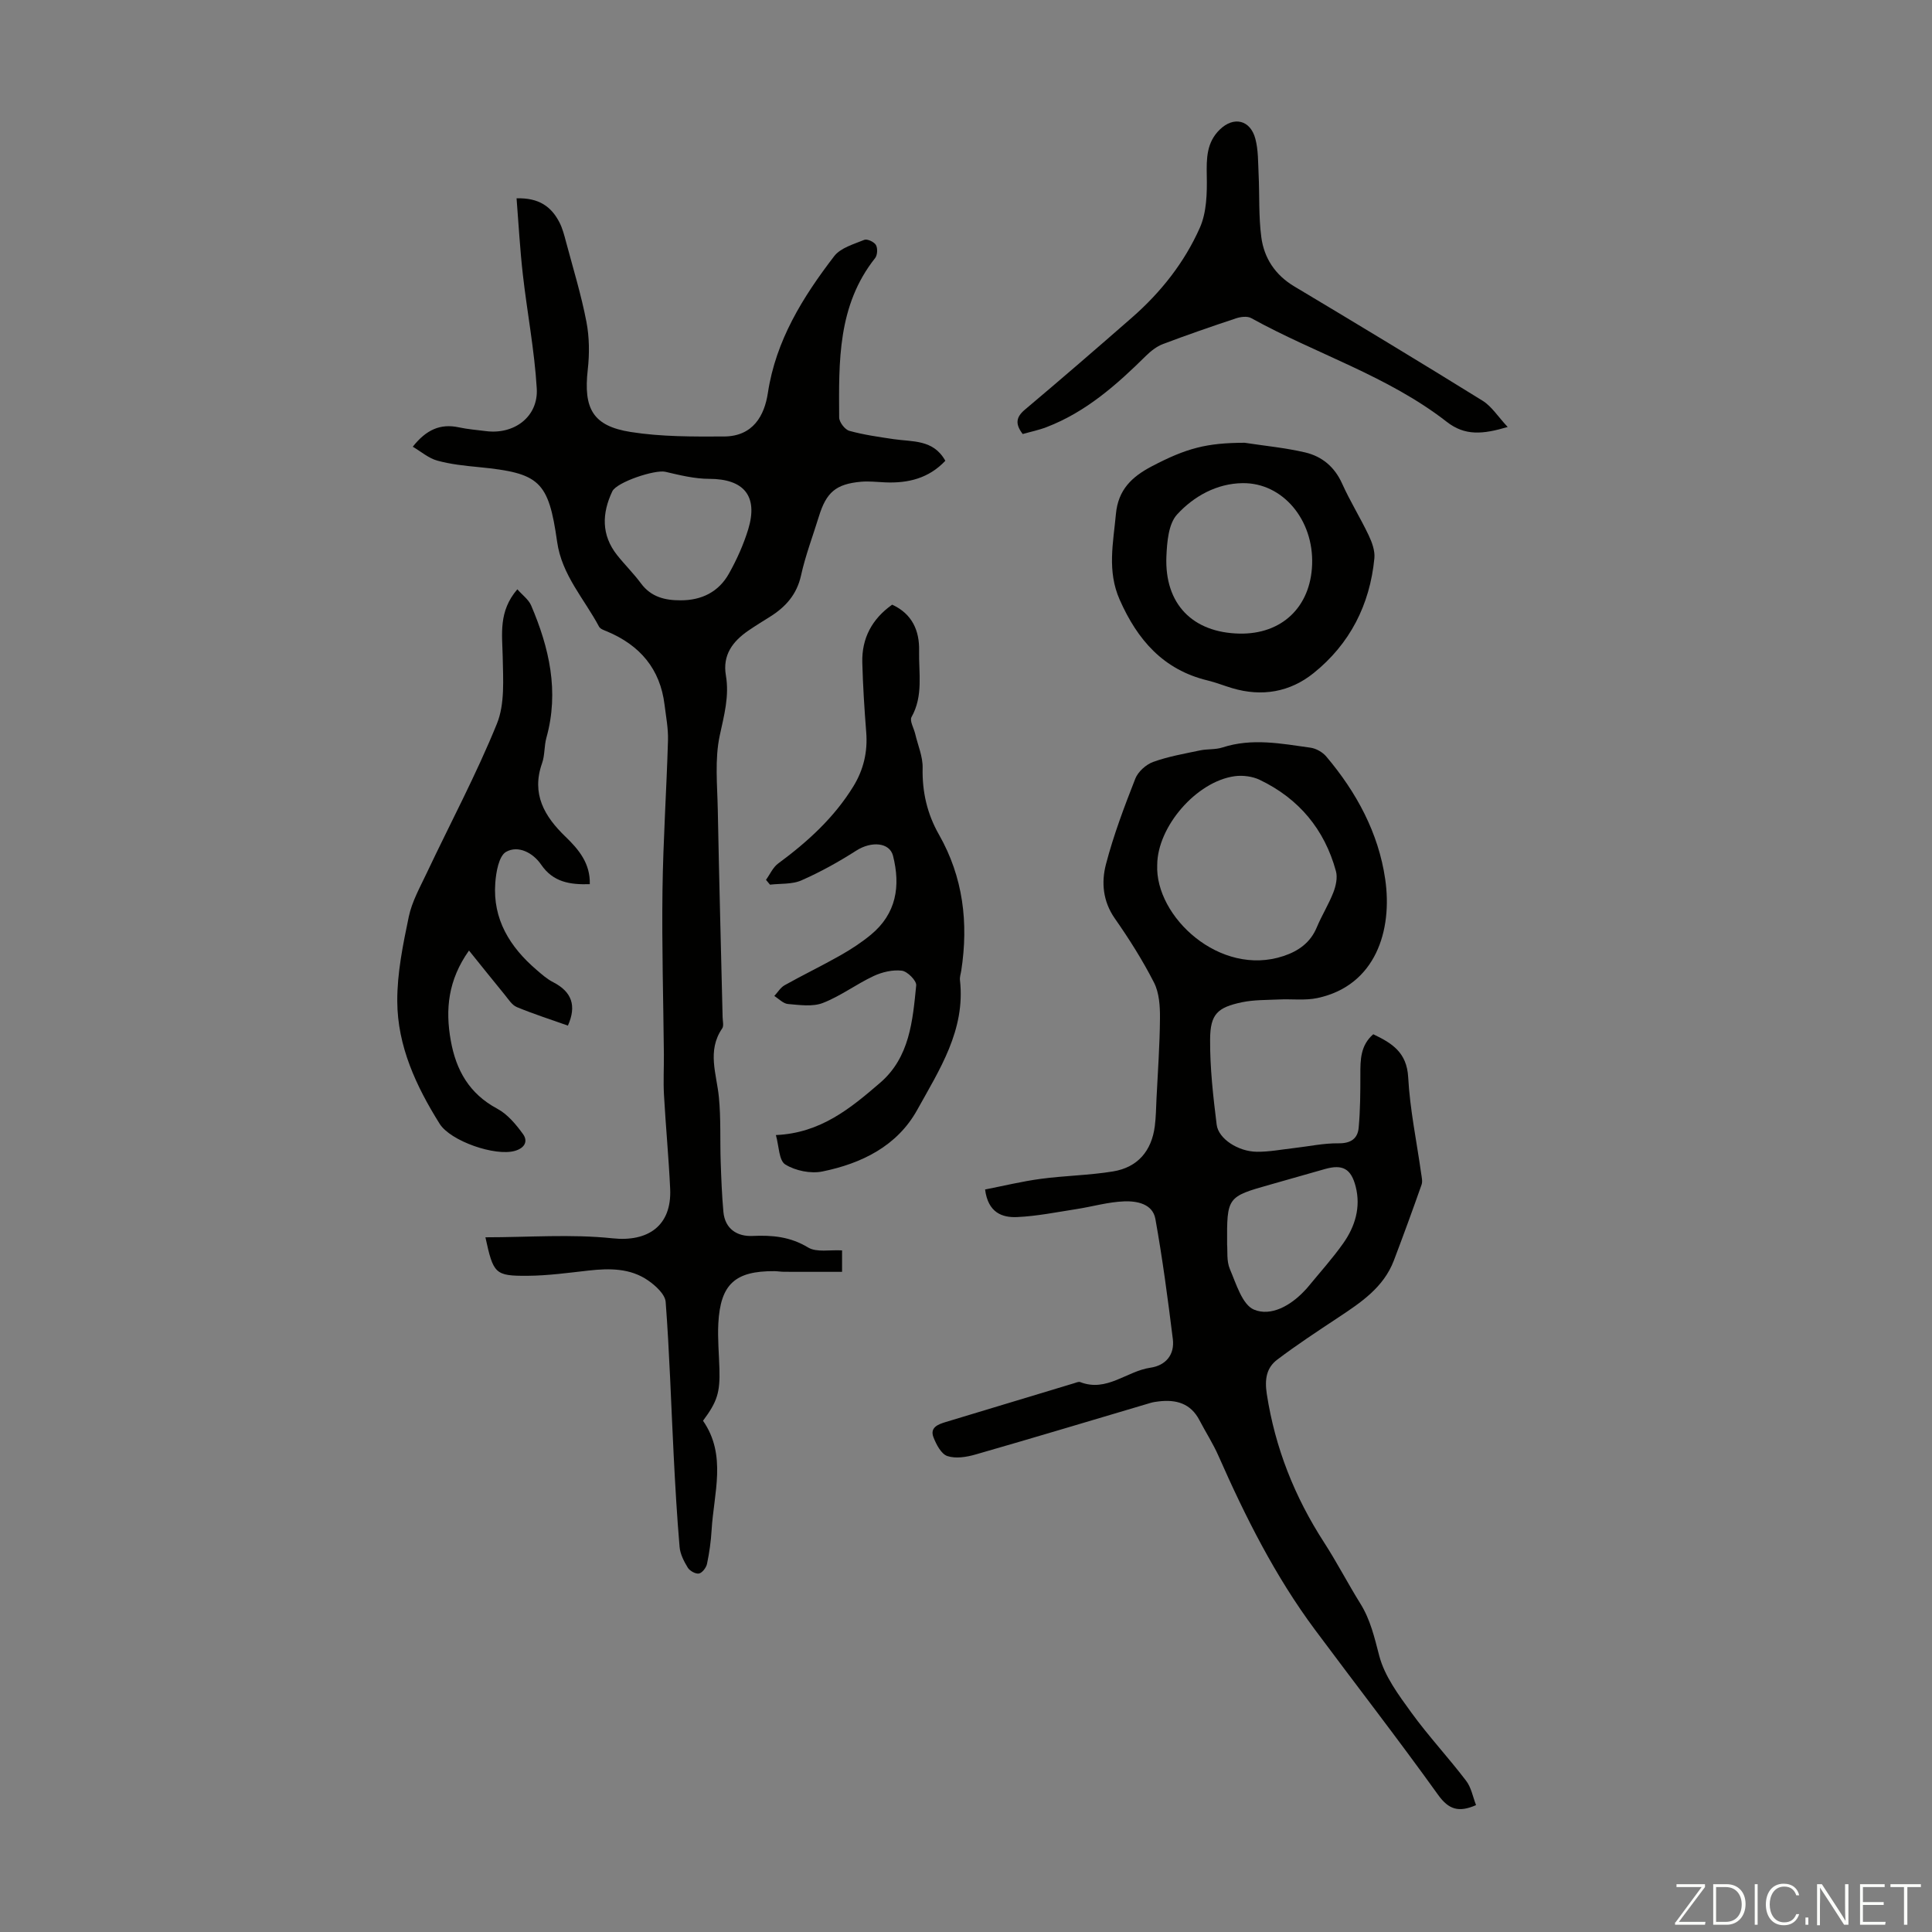 <svg enable-background="new 0 0 400 400" viewBox="0 0 400 400" xmlns="http://www.w3.org/2000/svg"><rect x="0" y="0" width="400" height="400" fill="#808080" stroke="none"/><g fill="#fbfcfa"><path d="m346.9 398 5.4-7.3h-5.2v-.6h5.9v.6l-5.4 7.2h5.5l-.1.6h-6.2v-.5z"/><path d="m354.7 390.1h2.8c2.3 0 3.9 1.6 3.9 4.1s-1.6 4.3-3.9 4.3h-2.8zm.6 7.8h2c2.2 0 3.3-1.6 3.3-3.6 0-1.8-1-3.6-3.3-3.6h-2z"/><path d="m363.9 390.1v8.4h-.6v-8.4z"/><path d="m372.5 396.3c-.4 1.3-1.4 2.3-3.2 2.3-2.4 0-3.7-1.9-3.7-4.3 0-2.3 1.2-4.3 3.7-4.3 1.8 0 2.9 1 3.2 2.4h-.6c-.4-1.1-1.1-1.8-2.5-1.8-2.1 0-3 1.9-3 3.7s.9 3.7 3 3.7c1.4 0 2.1-.7 2.5-1.7z"/><path d="m373.8 398.5v-1.5h.6v1.5z"/><path d="m376.2 398.5v-8.4h1c1.3 2 4.4 6.7 4.9 7.6-.1-1.2-.1-2.4-.1-3.8v-3.8h.7v8.4h-.9c-1.2-1.9-4.4-6.8-5-7.7.1 1.1 0 2.3 0 3.9v3.9h-.6z"/><path d="m390 394.4h-4.3v3.5h4.7l-.1.6h-5.2v-8.4h5.1v.6h-4.5v3.1h4.3z"/><path d="m394.2 390.7h-2.8v-.6h6.3v.6h-2.8v7.8h-.7z"/></g><path d="m85.46 92.49c2.78-3.52 5.7-4.83 9.51-4.02 1.85.4 3.76.55 5.65.79 5.85.75 10.86-2.99 10.51-8.84-.47-7.89-1.99-15.71-2.88-23.58-.59-5.16-.87-10.36-1.3-15.78 4.69-.14 7.2 1.77 8.85 4.93.66 1.27 1.03 2.72 1.4 4.12 1.46 5.47 3.13 10.9 4.2 16.45.63 3.23.66 6.69.29 9.97-.91 8.05 1.02 11.67 8.9 12.91 6.34 1 12.87.96 19.32.93 6.01-.03 8.36-4.33 9.07-9.01 1.64-10.87 7.23-19.85 13.72-28.31 1.32-1.73 4.04-2.49 6.24-3.39.6-.25 2.04.42 2.41 1.06.39.67.32 2.11-.17 2.72-7.79 9.82-7.51 21.45-7.44 33 .01.96 1.19 2.51 2.11 2.76 2.99.83 6.09 1.26 9.17 1.72 3.89.58 8.22.01 10.7 4.48-3.43 3.64-7.71 4.67-12.45 4.47-1.67-.07-3.36-.28-5.02-.13-5.18.47-7.17 2.18-8.71 7.19-1.25 4.06-2.78 8.06-3.69 12.19-.87 3.95-3.17 6.52-6.4 8.55-1.51.95-3.05 1.89-4.52 2.9-3.24 2.23-5.37 5.04-4.64 9.29.73 4.28-.38 8.26-1.28 12.45-1.05 4.92-.5 10.21-.4 15.33.27 14.33.66 28.65 1 42.98.02.78.28 1.78-.09 2.31-3.19 4.65-1.14 9.44-.68 14.25.43 4.42.22 8.9.37 13.35.12 3.45.25 6.91.56 10.35.32 3.58 2.88 5.15 6.02 5.01 4.13-.19 7.82.15 11.52 2.39 1.76 1.06 4.54.45 7.03.6v4.44c-4.04 0-8.01.01-11.98-.01-.67 0-1.34-.12-2.01-.13-8.16-.06-11.2 2.69-11.63 10.84-.16 3.12.14 6.26.23 9.39.14 4.89-.45 6.79-3.4 10.74 4.96 7.13 2.23 14.98 1.78 22.65-.14 2.34-.47 4.69-.95 6.98-.17.79-.99 1.87-1.67 2-.69.13-1.9-.54-2.31-1.21-.8-1.31-1.58-2.83-1.7-4.31-.54-6.29-.9-12.6-1.22-18.91-.54-10.6-.86-21.21-1.66-31.79-.12-1.59-2.08-3.38-3.63-4.45-3.69-2.56-7.97-2.54-12.29-2.06-4.22.47-8.45 1.06-12.68 1.09-6.75.04-7.07-.41-8.72-7.97 8.92 0 17.71-.7 26.33.21 7.31.78 12.28-2.58 11.92-10.25-.3-6.48-.92-12.95-1.28-19.44-.16-2.78 0-5.59-.02-8.38-.11-11.29-.44-22.59-.29-33.88.13-10.39.84-20.77 1.14-31.16.07-2.44-.41-4.9-.71-7.34-.9-7.45-5.1-12.33-11.89-15.19-.6-.25-1.4-.5-1.67-.99-3.06-5.76-7.71-10.69-8.68-17.56-1.79-12.65-3.62-14.24-16.24-15.48-2.89-.28-5.81-.58-8.59-1.35-1.78-.49-3.33-1.85-5.06-2.87zm55.45 31.8c4.37.01 7.9-1.75 10.02-5.55 1.62-2.89 3.01-5.99 3.98-9.15 2.1-6.91-.9-10.44-8.06-10.45-3.03 0-6.1-.76-9.09-1.46-2.13-.5-10.08 2.13-10.99 4.05-2.16 4.56-2.29 9.03.98 13.18 1.59 2.01 3.44 3.82 4.96 5.88 2.09 2.82 4.97 3.51 8.2 3.5z" fill="#010100"/><path d="m305.6 373.73c-3.57 1.56-5.65.95-7.86-2.13-8.28-11.54-17-22.77-25.48-34.17-8.26-11.1-14.42-23.38-19.98-35.99-1.12-2.55-2.65-4.91-3.94-7.39-1.82-3.51-4.84-4.34-8.46-3.9-.55.07-1.12.14-1.65.3-12.07 3.57-24.13 7.21-36.23 10.68-1.87.54-4.12.91-5.86.33-1.27-.42-2.3-2.4-2.88-3.9-.77-2 .94-2.66 2.49-3.13 8.87-2.69 17.74-5.36 26.61-8.04.43-.13.95-.38 1.3-.24 5.48 2.13 9.61-2.27 14.51-2.98 3.18-.46 5.06-2.68 4.65-5.94-1.03-8.31-2.13-16.62-3.61-24.86-.56-3.14-3.83-3.74-6.46-3.64-3.31.12-6.58 1.09-9.88 1.6-4.07.63-8.15 1.46-12.25 1.65-3.14.15-6.05-.91-6.67-5.71 3.8-.74 7.63-1.68 11.52-2.2 4.97-.67 10.04-.73 14.98-1.54 5.09-.84 7.98-4.23 8.64-9.37.24-1.88.26-3.79.35-5.68.27-5.56.68-11.12.72-16.68.02-2.46-.15-5.22-1.22-7.34-2.36-4.63-5.16-9.06-8.14-13.32-2.48-3.56-2.8-7.48-1.82-11.22 1.57-6.02 3.79-11.89 6.07-17.7.57-1.45 2.21-2.93 3.7-3.47 3.12-1.13 6.45-1.7 9.71-2.39 1.53-.32 3.19-.13 4.65-.61 6.1-1.98 12.16-.8 18.21.05 1.17.16 2.52.93 3.28 1.84 6.25 7.39 10.8 15.8 12.19 25.37 1.55 10.61-1.97 22.03-14.01 24.62-2.56.55-5.32.17-7.99.3-2.55.12-5.16.06-7.63.57-5.09 1.07-6.59 2.45-6.62 7.69-.04 5.89.63 11.81 1.36 17.67.37 2.93 4.47 5.56 8.31 5.6 2.55.03 5.11-.47 7.66-.76 3.09-.35 6.19-1.03 9.27-.99 2.55.03 3.96-.99 4.16-3.24.33-3.64.35-7.32.35-10.99-.01-3.06.01-6.04 2.67-8.35 3.89 1.85 6.95 3.76 7.23 8.91.36 6.67 1.76 13.29 2.69 19.94.11.76.32 1.62.08 2.3-1.85 5.26-3.76 10.49-5.74 15.7-2.12 5.57-6.81 8.68-11.5 11.79-4.27 2.83-8.56 5.64-12.64 8.73-2.25 1.7-2.63 4.07-2.16 7.13 1.72 11.14 5.75 21.27 11.84 30.69 2.67 4.13 4.93 8.52 7.53 12.69 2.1 3.37 2.92 7.04 3.92 10.85 1.11 4.2 3.99 8.06 6.62 11.69 3.52 4.86 7.65 9.28 11.3 14.07 1.12 1.41 1.44 3.4 2.11 5.11zm-66.01-194.66c-.48 10.68 12.97 23.27 26.17 18.86 3.05-1.02 5.54-2.75 6.86-5.92 1.03-2.47 2.47-4.77 3.44-7.25.52-1.35.9-3.07.53-4.4-2.36-8.65-7.67-15.01-15.75-18.89-1.51-.73-3.5-.99-5.18-.77-7.95 1.07-16.04 10.46-16.07 18.37zm14.47 78.59c.12 1.34-.14 3.42.57 5.08 1.31 3.06 2.57 7.4 5.01 8.41 3.5 1.45 7.55-.83 10.41-3.87.23-.24.47-.48.68-.74 2.48-3.03 5.13-5.95 7.38-9.14 2.45-3.47 3.66-7.46 2.57-11.73-.96-3.75-2.74-4.65-6.34-3.64-3.77 1.06-7.52 2.15-11.29 3.21-9.02 2.55-9.04 2.56-8.99 12.42z" fill="#010100"/><path d="m160.64 235c9.27-.4 15.48-5.57 21.57-10.81 6.14-5.28 6.75-12.85 7.48-20.18.1-.96-1.82-2.9-2.97-3.04-1.89-.23-4.08.28-5.85 1.11-3.59 1.68-6.84 4.15-10.5 5.57-2.13.83-4.82.42-7.22.22-.99-.08-1.9-1.08-2.84-1.66.71-.76 1.28-1.75 2.14-2.23 3.8-2.13 7.73-4.02 11.52-6.17 2.22-1.26 4.39-2.67 6.36-4.3 5.25-4.35 6.15-10.04 4.56-16.33-.71-2.79-4.49-3.06-7.59-1.08-3.63 2.32-7.43 4.44-11.37 6.17-1.93.85-4.32.63-6.51.89-.28-.33-.55-.66-.83-1 .83-1.14 1.43-2.58 2.52-3.38 6.08-4.48 11.59-9.49 15.58-15.99 2.1-3.43 2.98-7.15 2.65-11.21-.38-4.79-.68-9.6-.81-14.4-.13-5.05 2.02-9.04 6.18-11.99 4.16 1.9 5.67 5.4 5.58 9.53-.1 4.59.91 9.33-1.57 13.74-.43.77.48 2.29.76 3.47.55 2.36 1.6 4.73 1.54 7.07-.11 4.97.95 9.53 3.38 13.79 5.02 8.82 6.14 18.27 4.62 28.16-.1.66-.35 1.34-.27 1.99 1.17 10.3-4.25 18.54-8.85 26.85-4.15 7.49-11.52 11.1-19.62 12.75-2.43.5-5.6-.15-7.7-1.45-1.33-.83-1.3-3.84-1.94-6.09z" fill="#010100"/><path d="m107.11 122.01c1.07 1.22 2.33 2.12 2.85 3.33 3.76 8.79 5.84 17.81 3.17 27.39-.48 1.71-.31 3.62-.9 5.28-2.25 6.36.48 11.01 4.84 15.21 2.76 2.66 5.16 5.54 5.04 9.84-4.07.12-7.57-.39-10.06-4.03-1.7-2.49-4.76-4.07-7.26-2.67-1.51.85-2.09 4.2-2.25 6.49-.54 7.47 3.02 13.2 8.5 17.91 1.1.95 2.22 1.95 3.5 2.6 3.85 1.98 4.87 4.86 3.04 8.98-3.49-1.24-7.09-2.39-10.57-3.83-1.01-.42-1.74-1.61-2.49-2.53-2.39-2.91-4.74-5.86-7.42-9.18-4.34 6.12-4.93 12.19-3.77 18.65 1.1 6.15 3.84 11 9.61 14.09 2.13 1.14 3.9 3.26 5.35 5.27 1.04 1.44.4 2.86-1.67 3.46-4.09 1.19-13.37-2.03-15.6-5.61-4.87-7.78-8.73-16.08-8.77-25.36-.03-5.83 1.18-11.73 2.38-17.49.66-3.16 2.34-6.13 3.74-9.1 4.86-10.28 10.24-20.35 14.51-30.87 1.67-4.11 1.28-9.21 1.2-13.85-.1-4.71-.91-9.41 3.03-13.98z" fill="#010100"/><path d="m257.69 91.67c4.18.64 8.42 1.04 12.53 2 3.48.82 6.09 2.98 7.65 6.45 1.64 3.66 3.79 7.1 5.51 10.73.69 1.45 1.32 3.21 1.17 4.74-.93 9.62-5.07 17.74-12.61 23.79-4.89 3.92-10.68 4.92-16.81 3.1-1.71-.51-3.38-1.18-5.11-1.6-9.17-2.21-14.52-8.39-18.2-16.71-2.64-5.96-1.33-11.78-.78-17.77.47-5.01 3.3-7.68 7.38-9.83 7.26-3.81 11.42-4.88 19.27-4.9zm-1.09 39.51c8.76.18 14.73-5.47 15.06-14.28.35-9.22-6.05-16.97-14.39-16.87-5.35.06-10.12 2.72-13.57 6.49-1.79 1.95-2.08 5.71-2.21 8.68-.4 9.83 5.4 15.77 15.11 15.98z" fill="#010100"/><path d="m312.15 88.4c-5.12 1.52-8.83 1.89-12.62-1.07-12.21-9.51-27.11-14.07-40.48-21.47-.8-.44-2.16-.28-3.12.04-5.09 1.69-10.16 3.44-15.17 5.34-1.29.49-2.49 1.44-3.49 2.42-6.08 6.01-12.43 11.63-20.56 14.76-1.63.63-3.36.98-4.97 1.44-1.6-2.09-1.39-3.5.47-5.06 7.45-6.27 14.82-12.64 22.15-19.05 5.97-5.22 10.87-11.41 14.06-18.61 1.41-3.18 1.5-7.14 1.43-10.73-.07-3.61-.06-6.92 2.71-9.6 2.87-2.78 6.31-2 7.35 1.93.62 2.33.55 4.86.67 7.3.21 4.35-.01 8.75.56 13.05.57 4.35 2.87 7.84 6.83 10.21 13.05 7.8 26.07 15.66 38.99 23.67 1.88 1.17 3.19 3.3 5.19 5.43z" fill="#010100"/></svg>